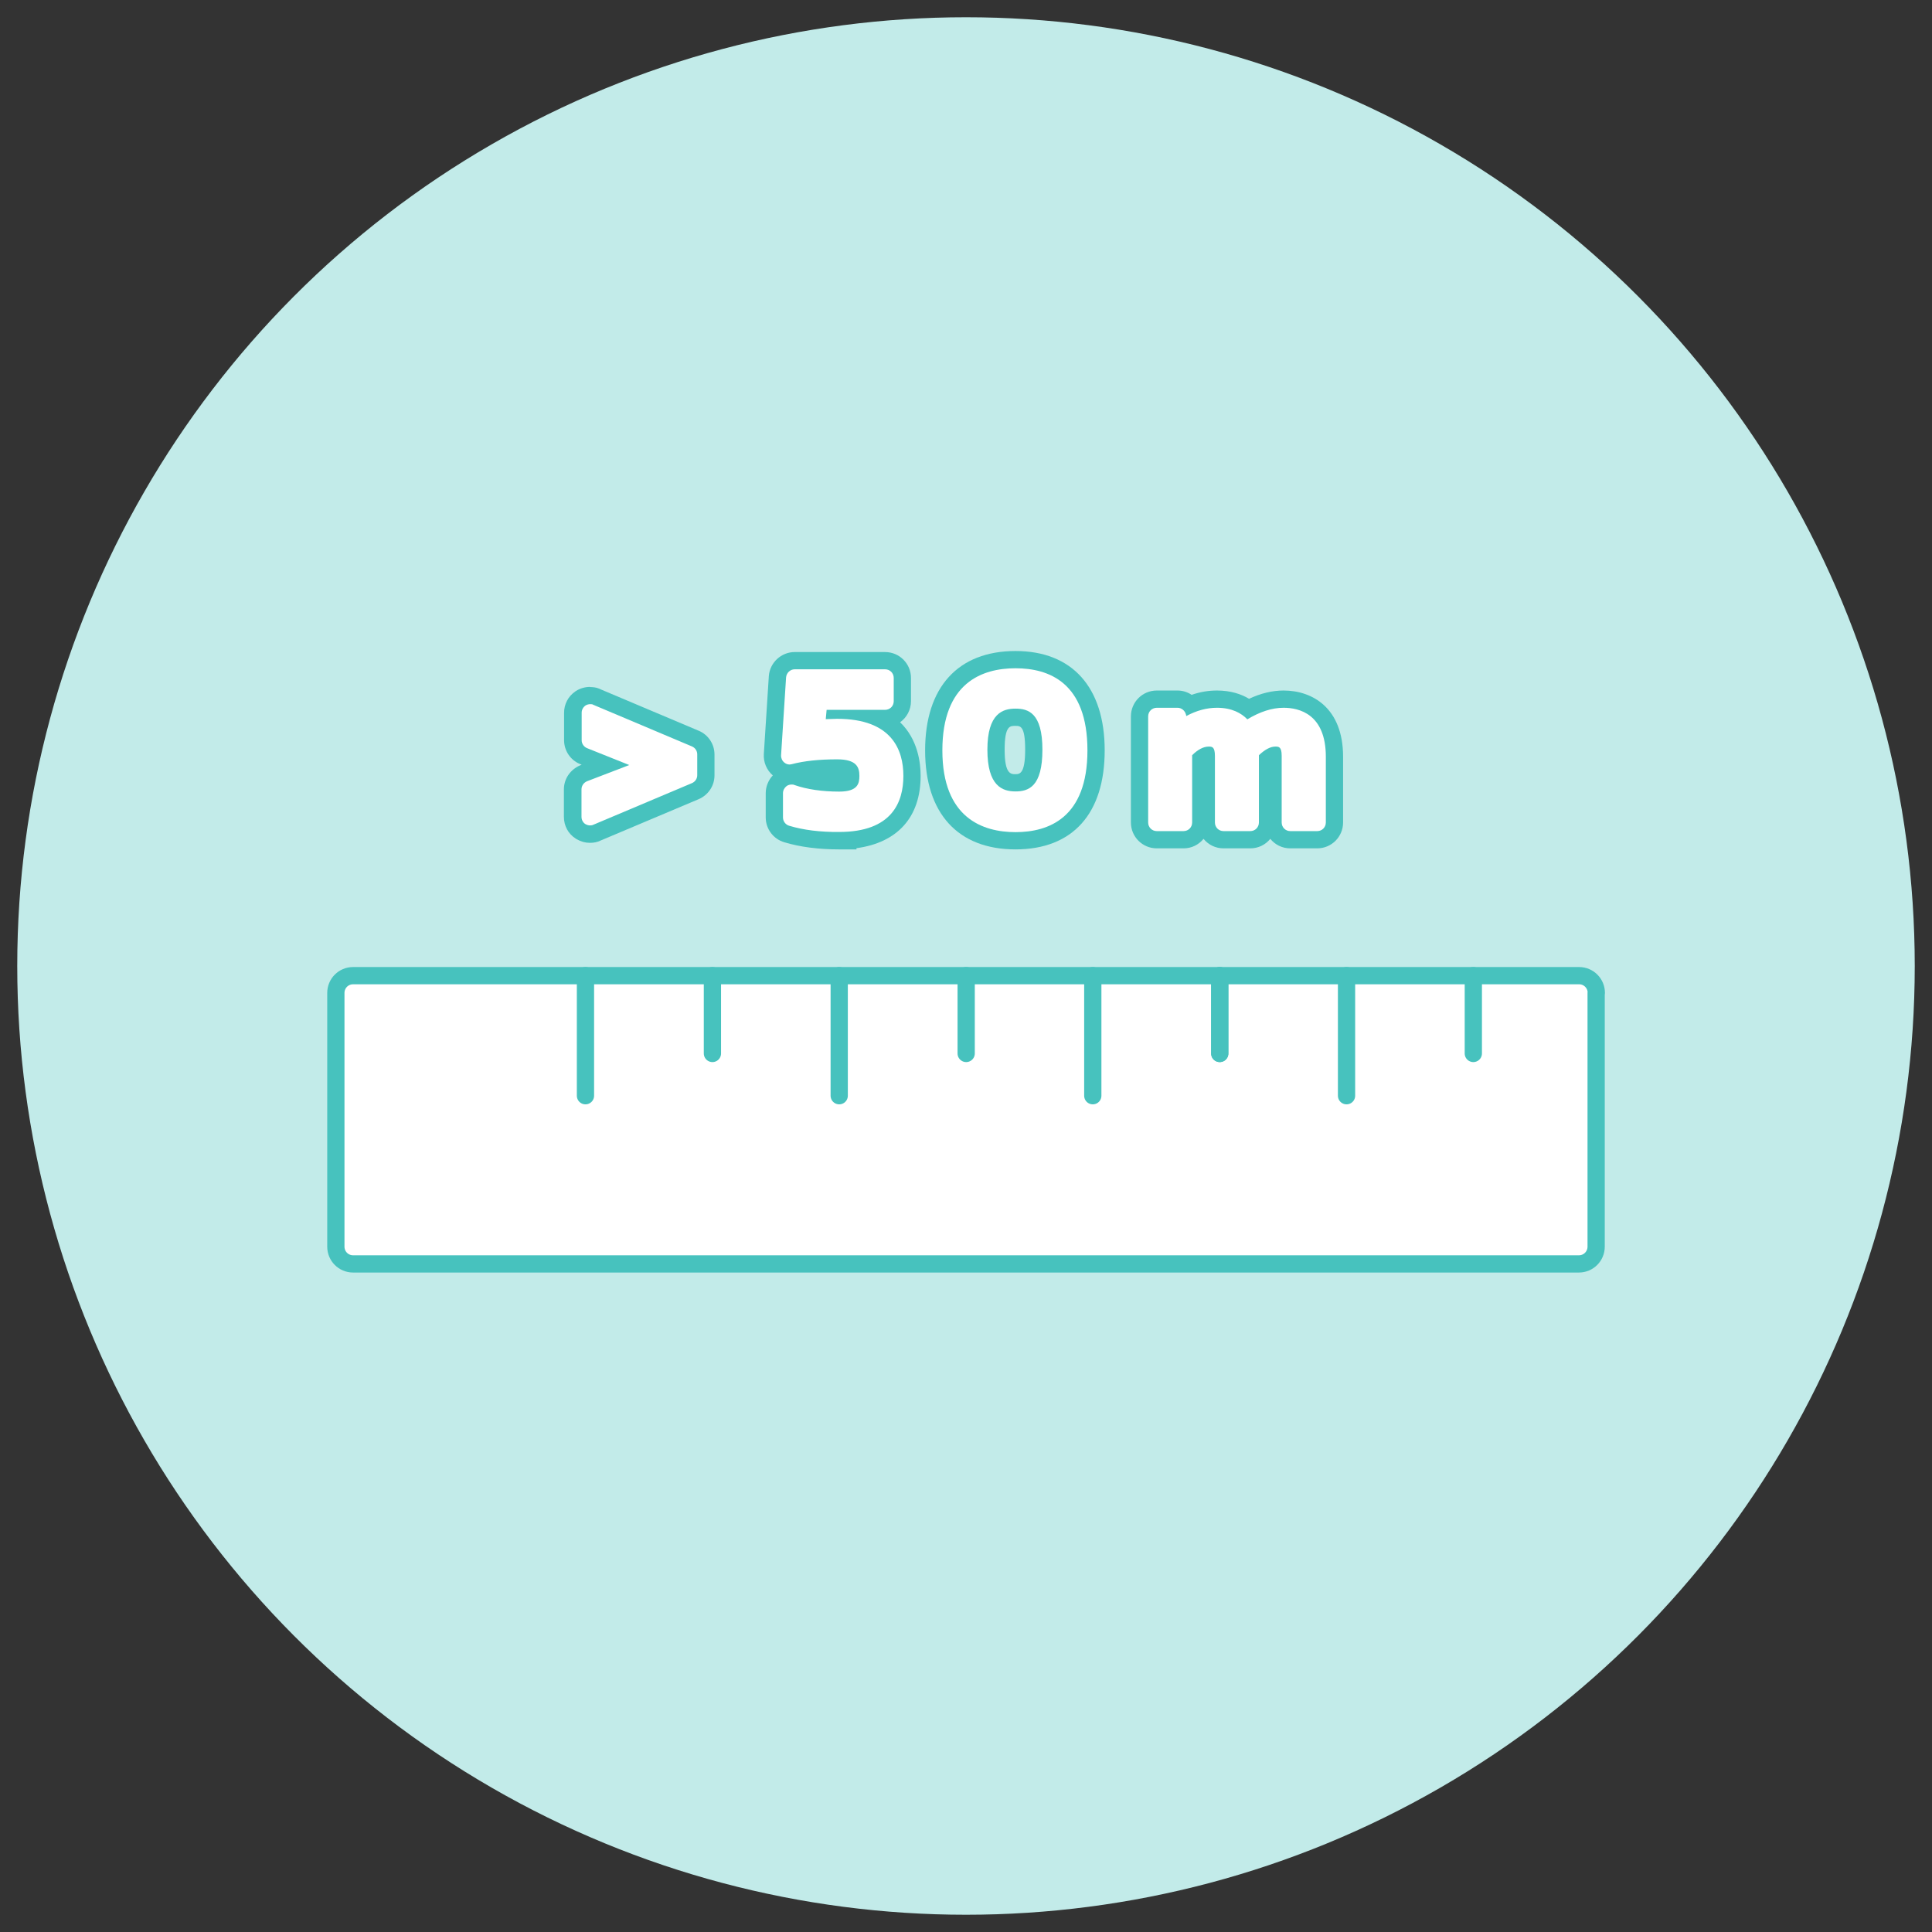 <svg xmlns="http://www.w3.org/2000/svg" id="Layer_1" viewBox="0 0 112 112"><rect x="0" y="0" width="112" height="112" fill="#333333" stroke="none"/><defs><style>.cls-1{fill:#47c2be;}.cls-1,.cls-2,.cls-3{stroke-width:0px;}.cls-2{fill:#c2ebe9;}.cls-4{fill:none;}.cls-4,.cls-5{stroke:#47c2be;stroke-linecap:round;stroke-linejoin:round;}.cls-5,.cls-3{fill:#fff;}</style></defs><circle class="cls-2" cx="56" cy="56" r="55"></circle><path class="cls-5" d="M92.53,57.56v14.71c0,.55-.44,1-1,1H20.47c-.56,0-1-.45-1-1v-14.71c0-.55.44-1,1-1h71.07c.56,0,1,.45,1,1Z"></path><path class="cls-4" d="M33.94,56.56v6.96"></path><path class="cls-4" d="M41.3,56.56v4.51"></path><path class="cls-4" d="M48.65,56.56v6.96"></path><path class="cls-4" d="M56.01,56.56v4.51"></path><path class="cls-4" d="M63.35,56.56v6.96"></path><path class="cls-4" d="M70.71,56.56v4.51"></path><path class="cls-4" d="M78.06,56.56v6.96"></path><path class="cls-4" d="M70.71,56.56v4.51"></path><path class="cls-4" d="M85.41,56.56v4.51"></path><path class="cls-3" d="M34.21,48.36c-.18,0-.35-.05-.52-.14-.31-.2-.48-.51-.48-.86v-1.59c0-.41.25-.77.63-.93l1.27-.49-1.27-.51c-.38-.16-.62-.52-.62-.92v-1.59c0-.33.16-.63.43-.83.19-.12.38-.17.57-.17.1,0,.28,0,.47.12l5.63,2.37c.37.16.62.52.62.92v1.21c0,.4-.24.76-.62.92l-5.71,2.41c-.09.05-.23.08-.38.08h0Z"></path><path class="cls-1" d="M34.21,40.82c.07,0,.13,0,.19.04l5.71,2.41c.19.08.31.26.31.46v1.21c0,.2-.12.38-.31.46l-5.71,2.41c-.06.03-.13.04-.19.04h0c-.1,0-.19-.03-.28-.08-.14-.09-.22-.25-.22-.42v-1.59c0-.21.13-.39.32-.47l2.45-.94-2.45-.98c-.19-.08-.31-.26-.31-.46v-1.59c0-.17.08-.32.22-.42.08-.05.18-.08.28-.08M34.21,39.82c-.28,0-.57.08-.81.23l-.03.02-.03.02c-.41.29-.64.74-.64,1.23v1.59c0,.6.36,1.15.92,1.38l.1.04-.07.03c-.6.25-.96.8-.96,1.4v1.59c0,.52.25.99.68,1.26l.03.02.03.02c.25.14.5.21.77.21.22,0,.43-.04.61-.13l5.69-2.4c.56-.24.92-.78.92-1.38v-1.21c0-.6-.36-1.15-.92-1.38l-5.66-2.39c-.27-.14-.52-.14-.63-.14h0Z"></path><path class="cls-3" d="M48.66,48.73c-1.16,0-2.18-.13-3.04-.39-.42-.12-.72-.51-.72-.96v-1.41c0-.31.15-.61.41-.81.16-.12.38-.19.59-.19.08,0,.23,0,.39.08.61.21,1.43.33,2.37.33.67,0,.67-.14.67-.41s0-.46-.79-.46c-1,0-1.84.09-2.5.26l-.06.02h-.07s-.04.02-.12.02c-.25,0-.47-.08-.65-.25-.23-.19-.37-.5-.35-.82l.29-4.51c.04-.53.48-.94,1-.94h5.24c.55,0,1,.45,1,1v1.35c0,.55-.45,1-1,1h-.32c1.59.77,1.88,2.3,1.88,3.33,0,1.33-.5,3.53-3.72,3.73v.02h-.5Z"></path><path class="cls-1" d="M51.31,38.8c.28,0,.5.22.5.5v1.35c0,.28-.22.5-.5.5h-3.39l-.05.54c.22,0,.44-.02.66-.02,3.17,0,3.84,1.8,3.84,3.31s-.65,3.25-3.72,3.25h0c-1.1.01-2.07-.11-2.9-.36-.21-.06-.36-.26-.36-.48v-1.41c0-.16.08-.31.21-.41.08-.06.19-.09.29-.09.06,0,.11,0,.17.03.72.25,1.6.38,2.59.38,1.08,0,1.17-.47,1.17-.91,0-.5-.16-.96-1.29-.96-1.03,0-1.91.09-2.63.28-.04,0-.08.02-.12.02-.12,0-.23-.04-.32-.12-.12-.1-.19-.26-.18-.42l.29-4.51c.02-.26.24-.47.5-.47h5.24M51.31,37.8h-5.24c-.78,0-1.44.61-1.5,1.39l-.29,4.52c-.03.47.16.93.52,1.24-.26.28-.41.65-.41,1.03v1.41c0,.67.45,1.26,1.09,1.44.9.27,1.97.41,3.17.41h1v-.07c2.38-.32,3.72-1.8,3.72-4.19,0-.76-.16-2.12-1.19-3.11.38-.27.63-.72.63-1.22v-1.35c0-.83-.67-1.5-1.5-1.5h0Z"></path><path class="cls-3" d="M58.87,48.73c-1.77,0-4.74-.68-4.74-5.24s2.97-5.26,4.74-5.26,4.67.68,4.67,5.26-2.93,5.24-4.67,5.24ZM58.87,41.58c-.42,0-1.13,0-1.13,1.88s.74,1.92,1.13,1.92c.42,0,1.06,0,1.06-1.92s-.64-1.88-1.06-1.88Z"></path><path class="cls-1" d="M58.87,38.74c1.94,0,4.17.83,4.17,4.76s-2.27,4.74-4.17,4.74-4.24-.82-4.24-4.74,2.3-4.76,4.24-4.76M58.87,45.88c.76,0,1.56-.28,1.56-2.42s-.83-2.38-1.56-2.38-1.63.27-1.63,2.38.87,2.42,1.63,2.42M58.87,37.74c-3.33,0-5.24,2.1-5.24,5.76s1.91,5.74,5.24,5.74,5.17-2.09,5.17-5.74-1.88-5.76-5.17-5.76h0ZM58.87,44.88c-.27,0-.63,0-.63-1.42s.33-1.38.63-1.38c.28,0,.56,0,.56,1.38s-.31,1.42-.56,1.42h0Z"></path><path class="cls-3" d="M74.8,48.68c-.55,0-1-.45-1-1v-3.87c-.08.03-.19.09-.32.19v3.67c0,.55-.45,1-1,1h-1.55c-.55,0-1-.45-1-1v-3.87c-.1.04-.21.1-.32.19v3.68c0,.55-.45,1-1,1h-1.55c-.55,0-1-.45-1-1v-6.15c0-.56.44-1,1-1h1.2c.28,0,.55.12.73.32.51-.21,1.04-.32,1.56-.32.72,0,1.33.19,1.82.56.7-.37,1.39-.56,2.04-.56.69,0,2.95.24,2.95,3.34v3.81c0,.55-.45,1-1,1h-1.56Z"></path><path class="cls-1" d="M74.41,41.03c.91,0,2.45.37,2.45,2.84v3.81c0,.28-.22.5-.5.5h-1.56c-.28,0-.5-.22-.5-.5v-3.87c0-.53-.18-.53-.37-.53-.28,0-.6.17-.95.5v3.9c0,.28-.22.5-.5.5h-1.55c-.28,0-.5-.22-.5-.5v-3.86c0-.54-.18-.54-.36-.54-.3,0-.63.17-.96.5v3.9c0,.28-.22.5-.5.5h-1.55c-.28,0-.5-.22-.5-.5v-6.15c0-.28.22-.5.5-.5h1.2c.23,0,.43.16.49.39l.02.09c.59-.32,1.19-.48,1.78-.48.86,0,1.41.31,1.76.67.73-.44,1.43-.67,2.1-.67M74.41,40.03c-.65,0-1.32.16-2,.48-.45-.27-1.06-.48-1.86-.48-.49,0-.98.08-1.47.25-.24-.16-.52-.25-.82-.25h-1.2c-.83,0-1.5.67-1.5,1.5v6.15c0,.83.67,1.5,1.5,1.5h1.55c.47,0,.88-.21,1.16-.55.28.34.69.55,1.16.55h1.55c.47,0,.88-.21,1.16-.55.28.34.69.55,1.16.55h1.56c.83,0,1.5-.67,1.5-1.5v-3.81c0-2.83-1.78-3.84-3.45-3.84h0Z"></path></svg>